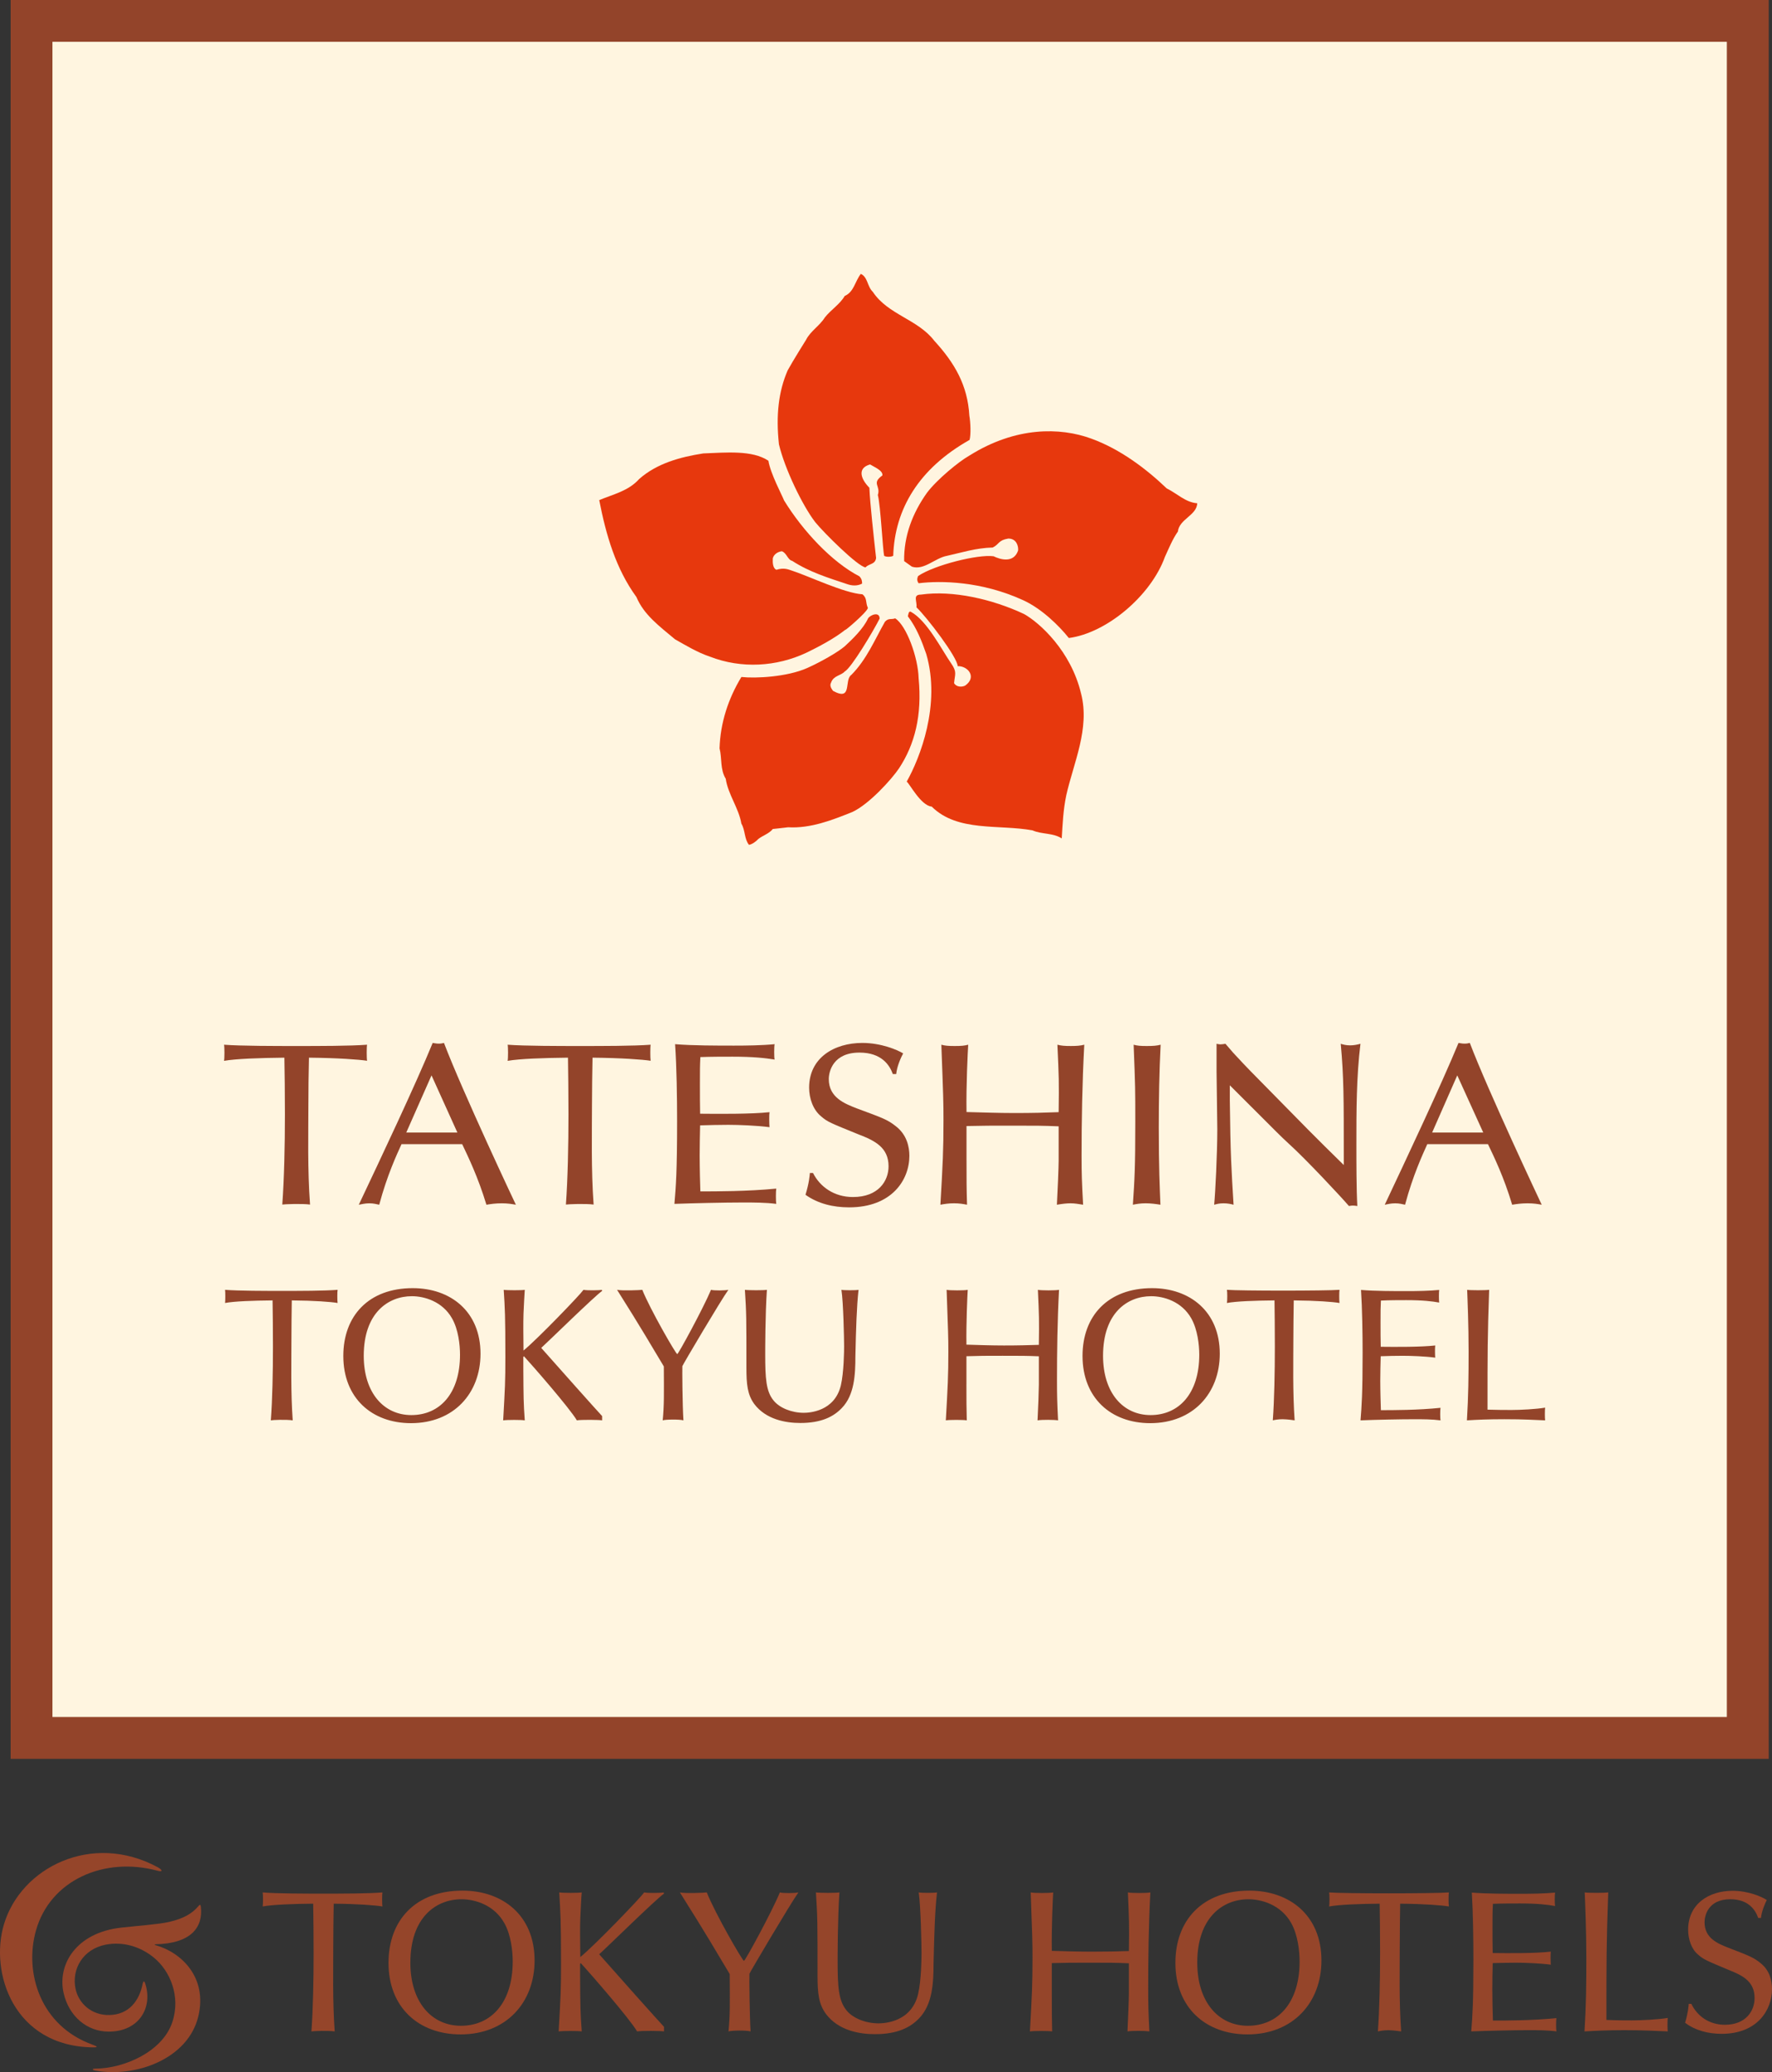 <?xml version="1.0" encoding="UTF-8"?>
<svg id="_レイヤー_2" data-name="レイヤー 2" xmlns="http://www.w3.org/2000/svg" width="140" height="163.644" viewBox="0 0 140 163.644">
  <rect x="0" y="0" width="140" height="163.644" fill="#333333" stroke="none"/>
  <defs>
    <style>
      .cls-1 {
        fill: #93442a;
      }

      .cls-2 {
        fill: #fff5e0;
      }

      .cls-3 {
        fill: #e7380d;
      }

      .cls-4 {
        fill: #95452a;
      }
    </style>
  </defs>
  <g id="menu">
    <g>
      <rect class="cls-1" x=".84" y="0" width="138.901" height="138.901"/>
      <rect class="cls-2" x="4.143" y="3.3" width="132.29" height="132.297"/>
      <path class="cls-1" d="M36.135,89.439h-4.037l1.995-4.514,2.042,4.514M36.516,90.359c.472.997,1.25,2.589,1.914,4.782.361-.057.715-.112,1.211-.112.474,0,.792.055,1.116.112-.041-.077-4.223-8.946-5.68-12.777-.15.035-.248.055-.419.055-.205,0-.324-.041-.474-.055-1.34,3.274-4.153,9.221-5.837,12.777.252-.041.482-.112.832-.112.364,0,.548.071.782.112.623-2.327,1.384-3.954,1.761-4.782h4.793Z"/>
      <path class="cls-1" d="M70.539,84.822c-.248-.698-.884-1.696-2.636-1.696-2.063,0-2.423,1.466-2.423,2.095,0,1.451,1.252,1.938,2.217,2.313,2.063.765,2.423.884,3.089,1.415.873.676,1.061,1.641,1.061,2.329,0,1.902-1.388,4.07-4.762,4.07-1.246,0-2.455-.285-3.445-.992.287-.942.325-1.486.346-1.72h.248c.548,1.085,1.662,1.897,3.156,1.897,1.995,0,2.812-1.254,2.812-2.427,0-1.482-1.079-2.024-2.353-2.512-2.223-.906-2.463-.985-2.972-1.429-.645-.525-.951-1.431-.951-2.272,0-2.345,1.969-3.53,4.206-3.53,1.478,0,2.765.544,3.223.827-.153.283-.495,1.012-.548,1.631h-.269Z"/>
      <path class="cls-1" d="M76.362,91.638c0,1.677,0,2.117.041,3.502-.306-.057-.607-.112-1.026-.112-.434,0-.757.055-1.079.112.189-3.255.244-4.286.244-6.664,0-1.407-.014-1.861-.169-5.971.301.081.552.102,1.065.102.509,0,.753-.022,1.057-.102-.035.544-.169,3.256-.133,5.316,1.258.031,2.518.078,3.773.078,1.476,0,2.353-.025,3.506-.069.035-2.478.018-2.756-.098-5.326.306.081.572.102,1.061.102.474,0,.753-.022,1.061-.102-.163,3.048-.212,6.049-.212,8.758,0,1.472.023,2.073.12,3.878-.362-.057-.666-.112-.991-.112-.301,0-.609.035-1.079.112.059-1.04.138-2.999.138-3.453v-2.738c-1.273-.053-1.747-.053-3.636-.053-1.82,0-2.201,0-3.644.031v2.71Z"/>
      <path class="cls-1" d="M89.563,82.505c.301.081.531.102,1.04.102.531,0,.776-.022,1.096-.102-.112,2.185-.147,4.353-.147,6.523,0,3.268.077,4.727.13,6.112-.356-.057-.76-.112-1.169-.112-.419,0-.706.055-1.008.112.134-1.995.191-2.922.191-6.509,0-2.624,0-2.791-.131-6.126Z"/>
      <path class="cls-1" d="M97.163,86.859c.049,4.404.126,5.438.297,8.282-.226-.057-.454-.112-.792-.112-.344,0-.517.055-.741.112.092-.92.248-4.055.248-5.957,0-.729-.059-3.899-.059-4.56v-2.193c.112.024.208.045.304.045.12,0,.226-.021.399-.045l.619.717c.513.556.973,1.055,2.123,2.215,3.795,3.864,4.21,4.294,6.607,6.643v-.664c0-4.662,0-6.266-.24-8.911.204.067.438.124.743.124.301,0,.566-.057.814-.124-.322,2.622-.322,5.281-.322,7.907,0,1.425,0,3.609.075,4.903-.155-.021-.248-.035-.362-.035-.094,0-.169.014-.302.035-.588-.688-3.426-3.73-4.762-4.929-.312-.287-.637-.597-.955-.916l-3.693-3.687v1.15Z"/>
      <path class="cls-1" d="M117.186,89.439h-4.037l1.985-4.514,2.052,4.514M117.56,90.359c.476.997,1.256,2.589,1.911,4.782.369-.057.723-.112,1.218-.112.474,0,.798.055,1.117.112-.035-.077-4.223-8.946-5.68-12.777-.157.035-.247.055-.419.055-.212,0-.324-.041-.474-.055-1.348,3.274-4.153,9.221-5.829,12.777.24-.041.47-.112.827-.112.359,0,.552.071.778.112.623-2.327,1.384-3.954,1.755-4.782h4.795Z"/>
      <path class="cls-1" d="M22.468,83.527c-1.987.021-3.84.088-4.768.251.043-.198.043-1.096,0-1.273,1.309.102,4.167.102,5.66.102,1.861,0,4.302,0,5.642-.102-.039.159-.039,1.075,0,1.266-.654-.098-2.325-.222-4.591-.244-.03,1.248-.047,2.535-.047,3.764,0,2.211-.075,5.069.132,7.836-.641-.085-2.028-.028-2.193,0,.147-2.013.208-4.67.208-7.138,0-1.663-.021-3.235-.043-4.461Z"/>
      <path class="cls-1" d="M44.873,83.527c-1.985.021-3.838.088-4.766.251.043-.198.043-1.096,0-1.273,1.305.102,4.169.102,5.66.102,1.857,0,4.294,0,5.639-.102-.037.159-.037,1.075,0,1.266-.651-.098-2.319-.222-4.591-.244-.022,1.248-.045,2.535-.045,3.764,0,2.211-.071,5.069.13,7.836-.643-.085-2.027-.028-2.189,0,.145-2.013.202-4.67.202-7.138,0-1.663-.022-3.235-.039-4.461Z"/>
      <path class="cls-1" d="M60.797,87.832c-.035.193-.022.976,0,1.185-.985-.13-2.435-.186-3.255-.186-.507,0-1.755.021-2.229.043-.016.779-.035,1.598-.035,2.38,0,.951.035,2.339.055,2.834,1.211,0,3.758,0,5.996-.22-.037.198-.037,1.02,0,1.206-.873-.11-1.765-.11-2.636-.11-1.46,0-3.944.057-5.409.11.118-1.372.212-2.557.212-6.535,0-1.824-.035-4.294-.159-6.077,1.33.114,3.339.114,4.656.114.969,0,2.237-.016,3.206-.114-.043.203-.043,1.04,0,1.217-.704-.12-1.692-.23-3.325-.23-.686,0-1.727,0-2.541.032-.035.723-.035,1.02-.035,2.105,0,1.185,0,1.405.016,2.368,1.496.014,4.003.036,5.483-.122Z"/>
      <g>
        <path class="cls-1" d="M21.535,102.697c-1.566.014-3.025.067-3.754.204.026-.169.026-.894,0-1.04,1.026.085,3.28.085,4.448.085,1.468,0,3.388,0,4.444-.085-.03.124-.03.871,0,1.04-.509-.09-1.83-.191-3.62-.204-.014,1.016-.028,2.066-.028,3.078,0,1.804-.061,4.143.102,6.395-.505-.077-1.592-.035-1.729,0,.124-1.641.167-3.813.167-5.829,0-1.358-.016-2.639-.03-3.644Z"/>
        <path class="cls-1" d="M28.738,107.07c0-3.369,1.914-4.705,3.807-4.705.961,0,2.406.399,3.172,1.757.499.882.627,2.085.627,2.863,0,3.056-1.592,4.768-3.842,4.768-2.193,0-3.764-1.773-3.764-4.683ZM32.611,101.729c-3.485,0-5.487,2.185-5.487,5.356,0,3.312,2.243,5.306,5.35,5.306,3.384,0,5.489-2.366,5.489-5.483,0-3.347-2.376-5.179-5.352-5.179Z"/>
        <path class="cls-1" d="M39.797,101.862c.252.043,1.464.043,1.663,0-.035.411-.067,1.268-.1,1.887-.024.81-.014,1.482,0,2.907,1.059-.863,4.43-4.355,4.74-4.794.269.057,1.238.043,1.448,0l.024.085c-.637.45-4.245,3.992-4.811,4.501,1.132,1.281,4.542,5.108,4.811,5.385v.338c-.191-.049-1.684-.063-1.995,0-.548-.94-3.551-4.383-4.184-5.065l-.047.057v.922c.014,2.298.014,2.669.114,4.086-.234-.049-1.411-.049-1.706,0,.145-2.61.173-3.027.173-5.023,0-3.261-.037-3.83-.13-5.285Z"/>
        <path class="cls-1" d="M53.996,112.17c-.297-.09-1.415-.077-1.637,0,.116-1.238.098-1.973.088-4.259-2.492-4.188-2.767-4.55-3.695-6.05.389.085,1.847.026,1.993,0,.619,1.543,2.657,5.077,2.763,5.077.085,0,2.066-3.64,2.667-5.077.218.071,1.128.057,1.372,0-.588.814-3.569,5.851-3.636,6.028-.014.228.006,3.099.084,4.281Z"/>
        <path class="cls-1" d="M58.851,101.862c.311.043,1.486.043,1.739,0-.133,1.946-.133,4.78-.133,5.09,0,1.879.063,2.926.659,3.648.479.598,1.442.973,2.384.973.417,0,2.441-.088,2.936-2.176.234-1.018.254-2.694.254-3.066,0-.57-.059-3.506-.212-4.469.193.043,1.175.043,1.352,0-.149,1.344-.198,3.054-.248,5.25,0,1.45-.078,3.064-1.075,4.086-.631.662-1.582,1.179-3.276,1.179-1.154,0-2.71-.269-3.64-1.5-.542-.747-.619-1.564-.619-2.848,0-4.009,0-4.316-.12-6.167Z"/>
        <path class="cls-1" d="M100.693,102.697c-1.57.014-3.029.067-3.758.204.035-.169.035-.894,0-1.04,1.034.085,7.836.085,8.895,0-.029.124-.029.871,0,1.04-.513-.09-1.833-.191-3.616-.204-.014,1.016-.031,2.066-.031,3.078,0,1.804-.057,4.143.102,6.395-.505-.077-.832-.09-.947-.09-.348,0-.645.055-.778.09.12-1.641.161-3.813.161-5.829,0-1.358-.014-2.639-.027-3.644Z"/>
        <path class="cls-1" d="M87.148,107.07c0-3.369,1.907-4.705,3.803-4.705.969,0,2.406.399,3.172,1.757.493.882.627,2.085.627,2.863,0,3.056-1.6,4.768-3.846,4.768-2.189,0-3.756-1.773-3.756-4.683ZM91.022,101.729c-3.484,0-5.495,2.185-5.495,5.356,0,3.312,2.247,5.306,5.346,5.306,3.392,0,5.497-2.366,5.497-5.483,0-3.347-2.38-5.179-5.348-5.179Z"/>
        <path class="cls-1" d="M76.354,109.326c0,1.352,0,1.728.028,2.844-.236-.049-1.399-.049-1.655,0,.15-2.655.199-3.486.199-5.44,0-1.15-.018-1.521-.136-4.868.238.057,1.431.057,1.667,0-.028.438-.129,2.648-.102,4.33.983.03,1.981.065,2.964.065,1.168,0,1.847-.022,2.757-.049.031-2.024.018-2.254-.075-4.346.24.057,1.429.057,1.669,0-.13,2.484-.161,4.929-.161,7.15,0,1.207.014,1.694.085,3.158-.283-.049-1.25-.063-1.621,0,.047-.845.104-2.447.104-2.818v-2.241c-.994-.041-1.37-.041-2.864-.041-1.429,0-1.721,0-2.858.035v2.221Z"/>
        <path class="cls-1" d="M113.393,106.257c-.028.163-.022.806,0,.961-.778-.106-1.914-.147-2.561-.147-.403,0-1.376.014-1.747.035-.016.637-.035,1.305-.035,1.951,0,.772.035,1.901.049,2.308.947,0,2.95,0,4.711-.185-.032.171-.032.843,0,.991-.686-.09-1.386-.09-2.071-.09-1.148,0-3.103.041-4.249.09.089-1.116.165-2.083.165-5.342,0-1.486-.032-3.494-.126-4.958,1.045.092,2.618.092,3.662.092.76,0,1.757-.016,2.514-.092-.028.169-.028.849,0,.996-.544-.102-1.323-.191-2.618-.191-.537,0-1.35,0-1.987.035-.029.578-.029.826-.029,1.71,0,.965,0,1.15.016,1.938,1.173.014,3.149.025,4.308-.102Z"/>
        <path class="cls-1" d="M119.386,111.351c.755,0,2.003-.065,2.689-.185-.028.141-.028.878,0,1.004-.961-.035-1.596-.09-3.219-.09-1.309,0-2.15.041-2.96.09.116-1.91.134-3.486.134-5.44,0-2.026-.089-4.231-.116-4.868.24.043,1.474.043,1.739,0-.13,3.815-.13,4.825-.13,9.463.709.025,1.482.025,1.863.025Z"/>
      </g>
      <g>
        <path class="cls-3" d="M68.961,23.052c1.207,1.814,3.547,2.15,4.86,3.866,1.592,1.738,2.626,3.492,2.764,5.904.096.546.132,1.501.018,1.918-4.025,2.268-5.916,5.48-6.032,9.155-.181.1-.576.1-.717,0-.106-.43-.283-3.99-.499-4.803.244-.743-.531-.912.358-1.543.071-.395-.688-.686-.971-.871-1.061.299-.707,1.185-.055,1.84.055,1.295.35,3.921.531,5.548-.071.531-.552.425-.835.743-.601-.057-3.312-2.753-3.974-3.573-1-1.295-2.408-4.206-2.867-6.146-.248-2.287-.033-4.18.69-5.841.426-.778,1.452-2.411,1.452-2.411.354-.698,1.061-1.091,1.486-1.769.468-.595,1.211-1.061,1.564-1.692.743-.324.817-1.169,1.278-1.747.562.261.495.994.951,1.423Z"/>
        <path class="cls-3" d="M86.224,34.641c2.237.81,4.294,2.341,5.957,3.933.814.397,1.486,1.105,2.409,1.171-.039.959-1.419,1.242-1.529,2.233-.421.598-.707,1.309-1.022,1.995-1.103,3.068-4.605,6.022-7.594,6.413-.733-.922-2.121-2.309-3.606-2.985-3.292-1.509-6.515-1.557-8.262-1.34-.136-.191-.136-.362-.033-.576,1.272-.857,4.717-1.724,5.955-1.555.523.256,1.584.574,1.938-.452.035-.326-.112-.947-.771-.947-.81.134-.694.438-1.234.709-1.348.033-2.474.407-3.606.654-.955.171-1.824,1.172-2.779.857l-.613-.438c-.031-1.995.662-3.789,1.799-5.391.796-1.059,2.543-2.492,3.37-2.952,3.652-2.288,7.16-2.235,9.622-1.329Z"/>
        <path class="cls-3" d="M60.71,36.388c.159,1.012,1.097,2.759,1.238,3.135,1.48,2.411,3.789,4.878,5.951,5.992.181.195.212.354.212.576-.389.203-.814.171-1.203.032-1.486-.495-2.98-.955-4.324-1.832-.356-.081-.426-.623-.815-.757-.323.041-.641.248-.712.562-.021.328,0,.788.283.902.593-.181.902-.043,1.259.078,1.323.431,4.106,1.769,5.542,1.859.393.318.224.645.428,1.073-.043.328-1.924,1.914-1.777,1.722-.849.68-2.111,1.352-3.097,1.826-2.343,1.096-5.102,1.273-7.6.304-1.008-.336-1.879-.876-2.765-1.372-1.238-1.042-2.449-1.918-3.05-3.341-1.627-2.229-2.409-4.923-2.936-7.651,1.101-.464,2.303-.712,3.156-1.667,1.407-1.242,3.255-1.739,5.061-2.02,1.78-.067,3.874-.279,5.147.578Z"/>
        <path class="cls-3" d="M80.91,48.493c1.232.688,3.701,2.919,4.501,6.277.715,2.765-.601,5.489-1.168,8.036-.248,1.175-.287,2.278-.358,3.408-.682-.45-1.596-.317-2.303-.635-2.659-.495-5.928.149-7.973-1.881-.849-.065-1.761-1.836-1.973-1.971,1.04-1.849,2.716-6.073,1.545-10.078-.356-1.026-.774-2.095-1.453-2.976.035-.145.063-.464.248-.35,1.283.712,2.42,2.98,3.158,4.047.491.702.314.845.244,1.578.177.326.641.326.884.191.942-.676.203-1.557-.601-1.531,0-.676-2.447-3.887-3.255-4.646.067-.46-.324-1.004.354-1.004,2.512-.36,5.654.361,8.15,1.535Z"/>
        <path class="cls-3" d="M69.495,48.855c-.499.99-2.233,3.899-2.763,4.182-.287.318-.88.318-1.065.855-.141.248,0,.464.145.666,1.571.855.853-.857,1.451-1.26,1.211-1.221,1.844-2.773,2.653-4.196.291-.318.491-.149.81-.269.896.574,1.808,3.086,1.851,4.719.289,2.966-.318,5.257-1.543,7.118-.574.863-2.384,2.858-3.701,3.459-1.596.641-3.298,1.307-5.067,1.203l-1.209.136c-.283.36-.778.509-1.132.778-.212.226-.499.43-.75.474-.381-.474-.283-1.14-.601-1.677-.208-1.232-1.061-2.321-1.234-3.541-.46-.743-.287-1.624-.491-2.402.063-2.028.694-3.935,1.726-5.637,1.132.124,3.608,0,5.204-.709,1.075-.482,2.431-1.254,2.972-1.724.611-.562,1.468-1.397,1.822-2.176.15-.283.924-.598.924,0Z"/>
      </g>
      <g>
        <path class="cls-4" d="M12.469,147.464c.394.225.391.387-.005.278-4.226-1.148-8.509.732-9.627,4.73-.934,3.339.363,7.538,4.493,9.008.377.136.442.212.004.207-6.255-.084-8.16-5.894-7.024-9.71,1.335-4.484,6.935-7.337,12.159-4.513ZM5.97,157.074c-.331-1.564.579-3.148,2.39-3.5,1.317-.253,2.696.119,3.807,1.032,1.251,1.027,2.133,3.029,1.446,5.095-.774,2.325-3.792,3.654-6.08,3.664-.273,0-.273.108.012.16,3.158.565,7.315-.91,8.124-4.291.732-3.053-1.315-5.037-3.366-5.614-.083-.022-.111-.072-.03-.076,2.809-.049,3.784-1.332,3.596-2.954-.03-.273-.123-.138-.236-.008-.489.553-1.135.938-2.289,1.202-.845.188-2.356.291-3.764.446-3.582.397-5.058,2.93-4.557,5.152.417,1.855,1.851,3.061,3.572,3.061,2.413,0,3.517-1.936,2.863-3.843-.068-.192-.149-.122-.181.04-.273,1.389-1.095,2.45-2.618,2.492-1.44.039-2.451-.938-2.688-2.059Z"/>
        <g>
          <path class="cls-4" d="M24.743,150.339c-1.662.014-3.215.077-3.991.221.035-.175.035-.954,0-1.109,1.091.095,3.488.095,4.739.095,1.558,0,3.598,0,4.723-.095-.032.141-.032.934,0,1.109-.548-.094-1.947-.206-3.848-.22-.019,1.095-.035,2.202-.035,3.281,0,1.92-.061,4.41.113,6.807-.54-.08-1.7-.033-1.839,0,.127-1.745.172-4.06.172-6.202,0-1.444-.017-2.806-.034-3.886Z"/>
          <path class="cls-4" d="M109.003,150.339c-1.664.014-3.217.077-3.991.221.035-.175.035-.954,0-1.109,1.091.095,8.336.095,9.461,0-.034.141-.034.934,0,1.109-.544-.094-1.946-.206-3.851-.22-.014,1.095-.031,2.202-.031,3.281,0,1.92-.064,4.41.111,6.807-.539-.08-.889-.098-1.013-.098-.367,0-.686.065-.825.098.125-1.745.173-4.06.173-6.202,0-1.444-.017-2.806-.034-3.886Z"/>
          <path class="cls-4" d="M32.422,155.001c0-3.583,2.029-5.012,4.044-5.012,1.026,0,2.559.427,3.373,1.873.532.934.669,2.219.669,3.043,0,3.254-1.699,5.076-4.091,5.076-2.331,0-3.996-1.888-3.996-4.98ZM36.542,149.308c-3.711,0-5.847,2.332-5.847,5.71,0,3.52,2.392,5.645,5.693,5.645,3.607,0,5.848-2.521,5.848-5.836,0-3.57-2.53-5.519-5.694-5.519Z"/>
          <path class="cls-4" d="M94.591,155.001c0-3.583,2.032-5.012,4.044-5.012,1.03,0,2.559.427,3.375,1.873.528.934.667,2.219.667,3.043,0,3.254-1.698,5.076-4.088,5.076-2.329,0-3.997-1.888-3.997-4.98ZM98.708,149.308c-3.706,0-5.844,2.332-5.844,5.71,0,3.52,2.39,5.645,5.693,5.645,3.608,0,5.846-2.521,5.846-5.836,0-3.57-2.529-5.519-5.695-5.519Z"/>
          <path class="cls-4" d="M44.185,149.45c.265.048,1.555.048,1.776,0-.047.442-.078,1.348-.113,2.015-.031.857-.016,1.568,0,3.092,1.127-.919,4.713-4.632,5.045-5.107.286.064,1.317.048,1.539,0l.028.095c-.678.476-4.516,4.252-5.12,4.789,1.203,1.366,4.836,5.442,5.12,5.729v.364c-.205-.047-1.79-.065-2.123,0-.584-.999-3.774-4.664-4.454-5.394l-.051.063v.984c.016,2.44.016,2.838.129,4.346-.257-.047-1.511-.047-1.824,0,.158-2.777.188-3.221.188-5.345,0-3.476-.049-4.08-.141-5.632Z"/>
          <path class="cls-4" d="M59.3,160.426c-.317-.098-1.505-.08-1.745,0,.128-1.318.112-2.104.096-4.533-2.647-4.456-2.951-4.842-3.935-6.444.413.095,1.97.03,2.124,0,.652,1.648,2.826,5.408,2.937,5.408.097,0,2.204-3.87,2.839-5.408.24.078,1.208.064,1.463,0-.619.872-3.792,6.231-3.868,6.422-.017.24.01,3.302.09,4.554Z"/>
          <path class="cls-4" d="M64.463,149.45c.333.048,1.588.048,1.857,0-.142,2.076-.142,5.089-.142,5.424,0,1.998.064,3.11.699,3.887.505.632,1.536,1.03,2.536,1.03.445,0,2.603-.094,3.123-2.316.256-1.079.271-2.872.271-3.267,0-.605-.065-3.729-.222-4.759.206.048,1.254.048,1.445,0-.165,1.443-.216,3.253-.273,5.598,0,1.538-.08,3.252-1.142,4.346-.666.699-1.682,1.251-3.488,1.251-1.222,0-2.886-.283-3.872-1.599-.584-.794-.664-1.666-.664-3.03,0-4.267,0-4.583-.128-6.566Z"/>
          <path class="cls-4" d="M83.099,157.397c0,1.441,0,1.839.028,3.029-.249-.047-1.489-.047-1.756,0,.157-2.823.204-3.715.204-5.79,0-1.222-.013-1.617-.142-5.187.258.064,1.524.064,1.776,0-.03.475-.141,2.821-.109,4.616,1.047.031,2.109.063,3.155.063,1.24,0,1.969-.016,2.934-.049.033-2.156.016-2.395-.078-4.63.255.064,1.524.064,1.775,0-.14,2.649-.171,5.251-.171,7.613,0,1.283.015,1.807.093,3.363-.305-.047-1.334-.065-1.729,0,.046-.906.11-2.603.11-3v-2.378c-1.065-.047-1.455-.047-3.045-.047-1.521,0-1.838,0-3.045.032v2.365Z"/>
          <path class="cls-4" d="M122.524,154.129c-.03.175-.02.857,0,1.028-.826-.11-2.04-.157-2.723-.157-.43,0-1.468.017-1.866.032-.017.682-.031,1.398-.031,2.078,0,.824.031,2.029.047,2.459,1.015,0,3.145,0,5.018-.192-.035.177-.035.89,0,1.048-.727-.098-1.475-.098-2.207-.098-1.222,0-3.3.05-4.524.098.096-1.19.171-2.221.171-5.68,0-1.586-.029-3.727-.126-5.281,1.113.095,2.787.095,3.897.095.808,0,1.868-.015,2.679-.095-.034.174-.034.904,0,1.061-.591-.111-1.408-.204-2.789-.204-.572,0-1.437,0-2.119.03-.034.618-.034.891-.034,1.823,0,1.033,0,1.224.017,2.063,1.252.016,3.352.033,4.589-.11Z"/>
          <path class="cls-4" d="M128.895,159.555c.813,0,2.141-.068,2.87-.192-.031.142-.031.936,0,1.063-1.031-.033-1.696-.098-3.425-.098-1.397,0-2.295.05-3.154.098.13-2.033.146-3.715.146-5.79,0-2.158-.097-4.508-.129-5.187.255.048,1.572.048,1.857,0-.142,4.06-.142,5.14-.142,10.07.761.035,1.583.035,1.977.035Z"/>
          <path class="cls-4" d="M138.909,151.465c-.208-.606-.748-1.477-2.209-1.477-1.726,0-2.029,1.269-2.029,1.823,0,1.255,1.047,1.681,1.857,1.999,1.727.668,2.03.78,2.585,1.238.732.587.887,1.429.887,2.031,0,1.65-1.154,3.538-3.977,3.538-1.049,0-2.068-.256-2.89-.873.241-.81.273-1.285.287-1.492h.208c.46.955,1.394,1.651,2.648,1.651,1.664,0,2.348-1.097,2.348-2.112,0-1.284-.905-1.762-1.969-2.188-1.856-.777-2.061-.858-2.49-1.236-.538-.442-.791-1.24-.791-1.968,0-2.047,1.648-3.078,3.516-3.078,1.241,0,2.318.476,2.699.729-.126.238-.408.873-.46,1.415h-.22Z"/>
        </g>
      </g>
    </g>
  </g>
</svg>